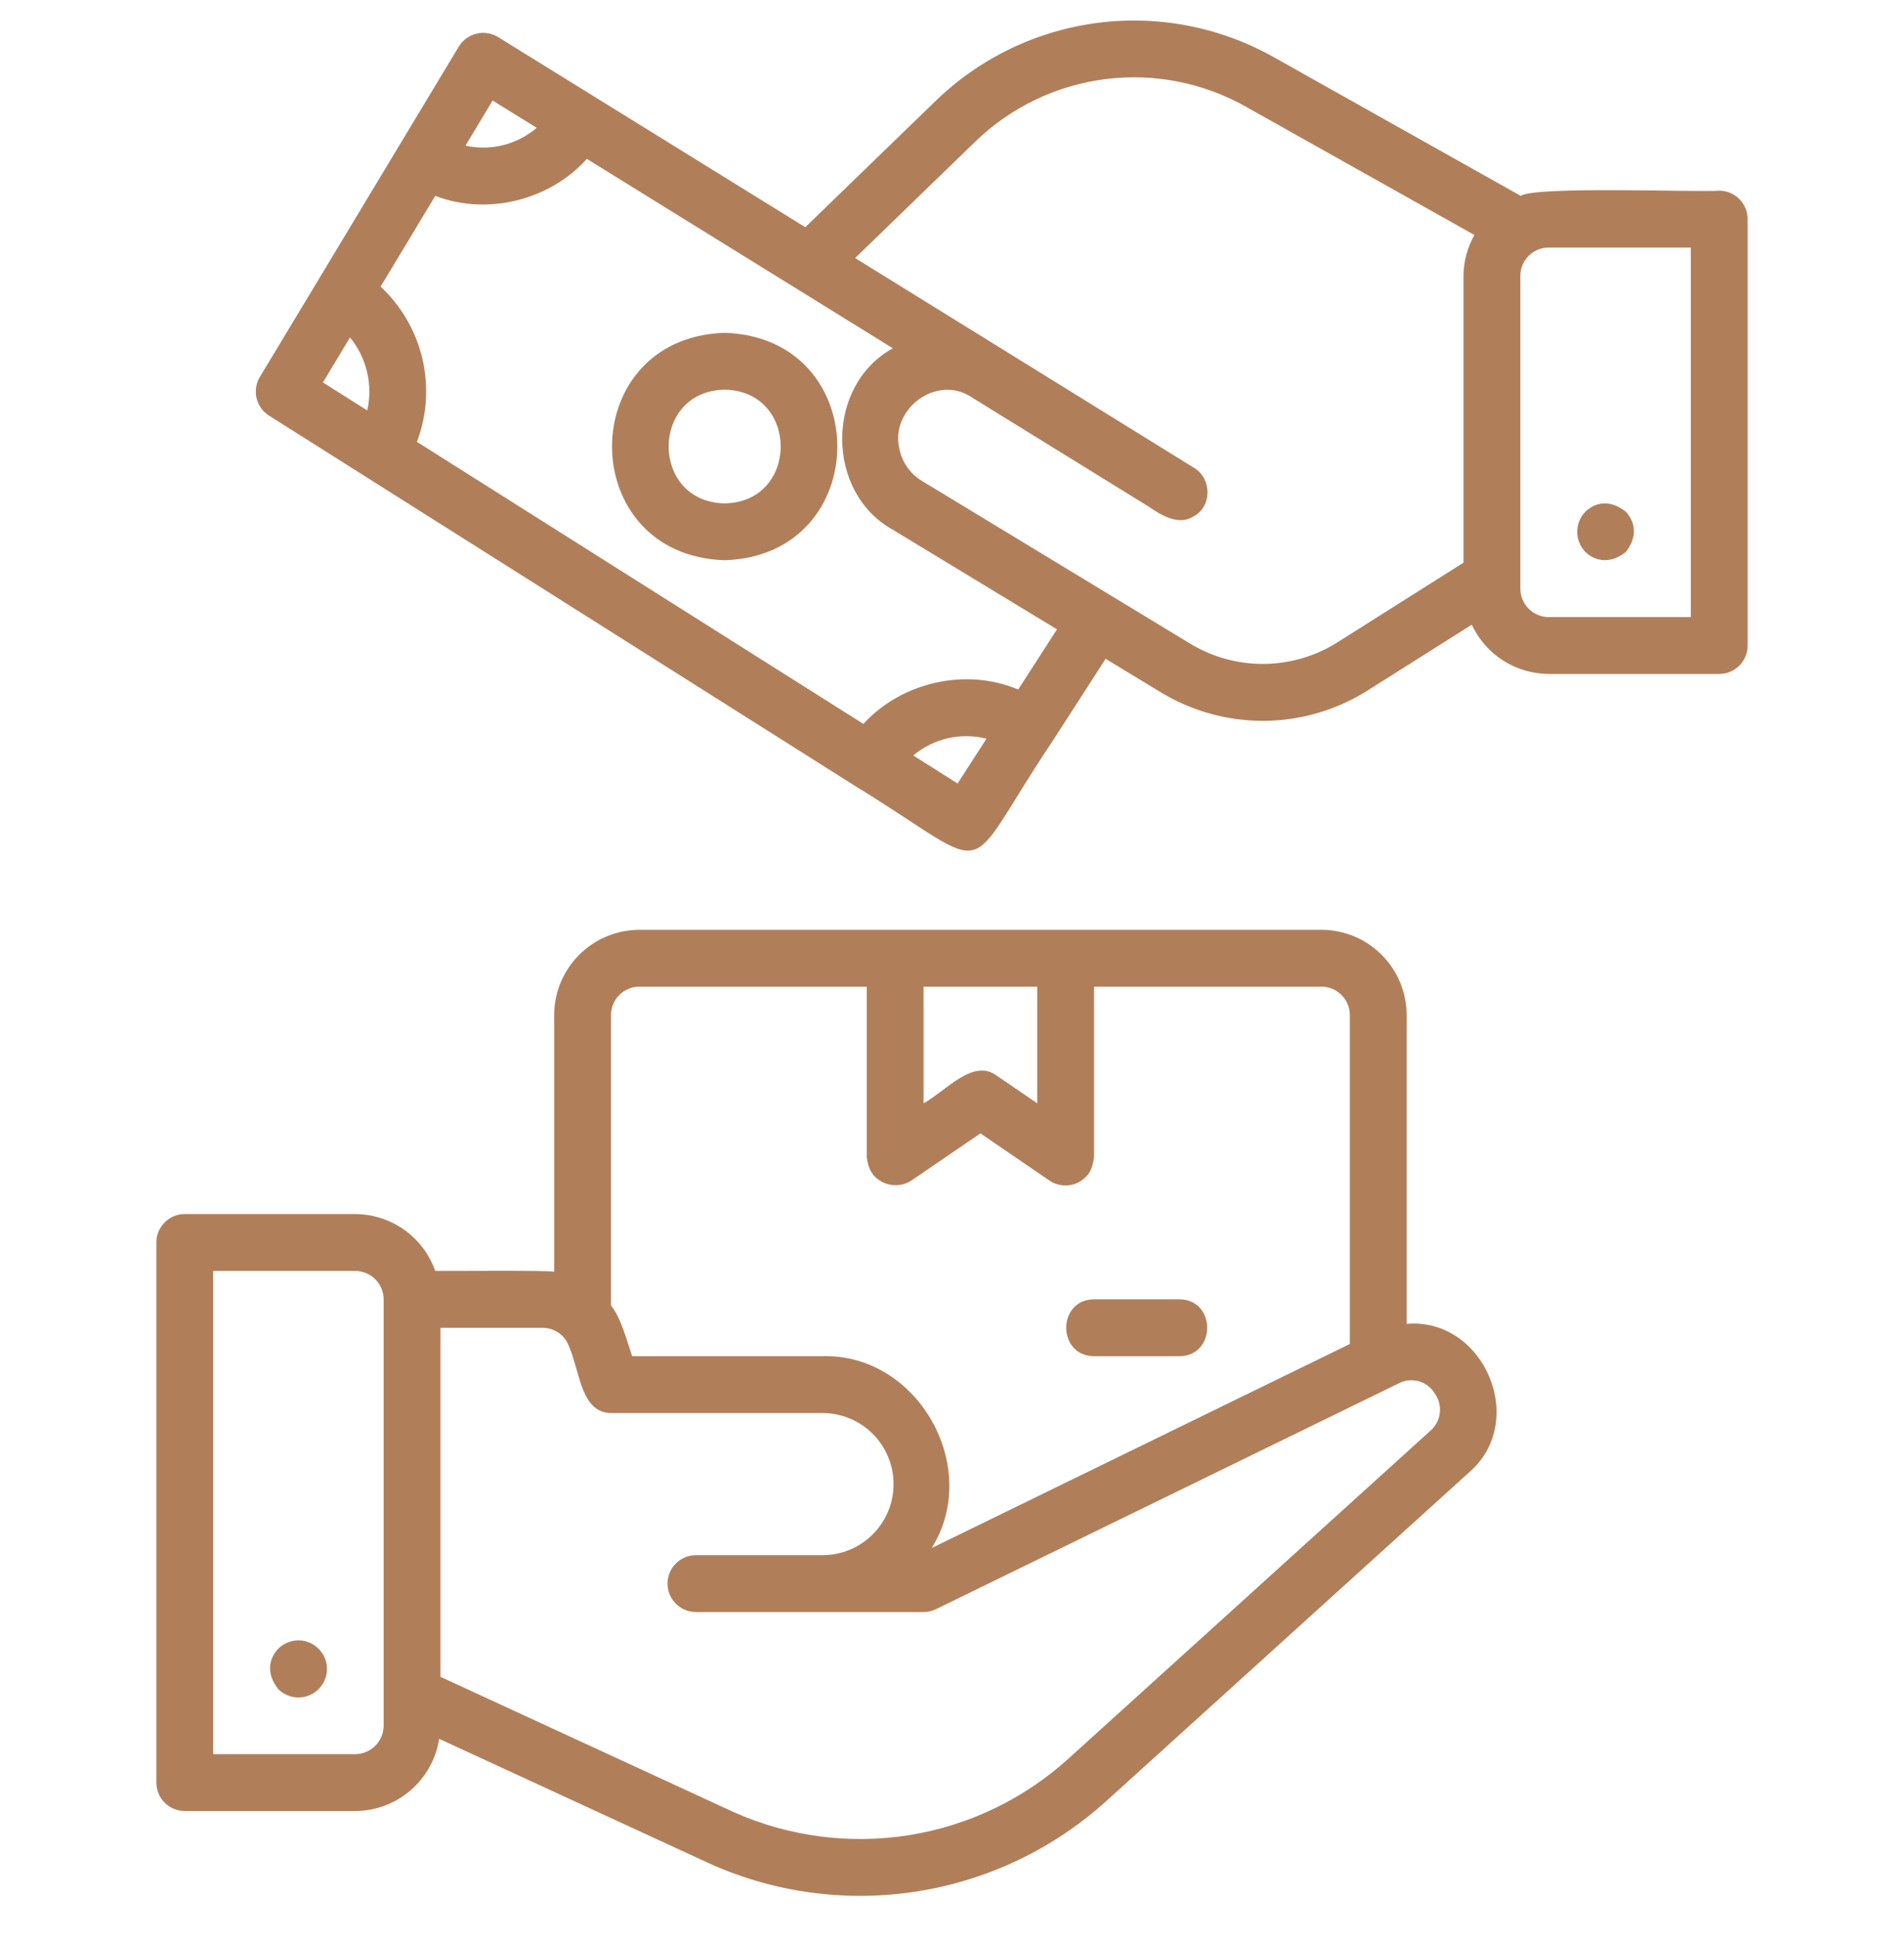 <?xml version="1.0" encoding="UTF-8"?> <svg xmlns="http://www.w3.org/2000/svg" width="56" height="57" viewBox="0 0 56 57" fill="none"><g clip-path="url(#clip0_346_870)"><path d="M4.599 36.53V52.41C4.599 52.631 4.687 52.844 4.843 53.001C5 53.157 5.213 53.245 5.434 53.245H10.444C11.042 53.244 11.619 53.029 12.072 52.64C12.525 52.251 12.825 51.713 12.917 51.123L20.897 54.802C22.811 55.657 24.933 55.935 27.004 55.604C29.074 55.273 31.003 54.346 32.556 52.937L43.189 43.307C44.973 41.797 43.644 38.727 41.372 38.922V29.844C41.371 29.179 41.107 28.542 40.637 28.072C40.167 27.602 39.53 27.337 38.865 27.337C35.844 27.341 29.292 27.334 26.328 27.337H18.807C18.142 27.337 17.505 27.602 17.035 28.072C16.564 28.542 16.3 29.179 16.299 29.844V37.393C16.278 37.342 12.954 37.374 12.801 37.366C12.629 36.878 12.31 36.456 11.888 36.156C11.466 35.857 10.962 35.696 10.444 35.694H5.434C5.324 35.694 5.216 35.715 5.114 35.758C5.013 35.8 4.921 35.861 4.843 35.939C4.766 36.016 4.704 36.109 4.662 36.21C4.62 36.311 4.599 36.42 4.599 36.53ZM30.508 29.008V32.439L29.307 31.619C28.612 31.117 27.832 32.066 27.164 32.439V29.008H30.508ZM18.807 29.008H25.493V34.023C25.524 34.268 25.605 34.516 25.814 34.665C25.954 34.774 26.123 34.837 26.3 34.845C26.476 34.854 26.651 34.807 26.8 34.713L28.836 33.322L30.872 34.713C31.038 34.824 31.239 34.872 31.438 34.848C31.636 34.824 31.82 34.73 31.955 34.582C32.103 34.438 32.147 34.219 32.179 34.023V29.008H38.865C39.087 29.008 39.299 29.096 39.456 29.253C39.613 29.41 39.701 29.622 39.701 29.844V39.514L27.403 45.513C28.887 43.142 26.998 39.794 24.19 39.873H18.593C18.44 39.431 18.268 38.746 17.971 38.384V29.844C17.971 29.622 18.059 29.41 18.216 29.253C18.373 29.096 18.585 29.008 18.807 29.008ZM16.746 39.61C17.059 40.338 17.087 41.552 17.989 41.545H24.192C24.746 41.545 25.278 41.765 25.669 42.157C26.061 42.548 26.281 43.08 26.281 43.634C26.281 44.188 26.061 44.719 25.669 45.111C25.278 45.503 24.746 45.723 24.192 45.723H20.478C20.368 45.722 20.258 45.742 20.155 45.784C20.053 45.825 19.96 45.887 19.881 45.965C19.802 46.042 19.74 46.135 19.697 46.237C19.655 46.339 19.633 46.448 19.633 46.559C19.633 46.669 19.655 46.779 19.697 46.881C19.74 46.983 19.802 47.075 19.881 47.153C19.96 47.231 20.053 47.292 20.155 47.334C20.258 47.375 20.368 47.396 20.478 47.395H27.164C27.291 47.394 27.416 47.366 27.53 47.31C27.702 47.227 41.21 40.638 41.121 40.681C41.301 40.581 41.514 40.554 41.713 40.606C41.913 40.658 42.085 40.785 42.193 40.961C42.316 41.128 42.371 41.336 42.347 41.541C42.323 41.747 42.222 41.936 42.064 42.071L31.433 51.698C30.123 52.889 28.494 53.672 26.746 53.953C24.998 54.234 23.206 54 21.588 53.281L12.955 49.3V39.038H15.954C16.129 39.038 16.3 39.093 16.443 39.195C16.585 39.298 16.691 39.443 16.746 39.61ZM6.27 37.366H10.444C10.667 37.366 10.881 37.455 11.038 37.612C11.195 37.77 11.284 37.983 11.284 38.206V50.733C11.284 50.956 11.195 51.169 11.038 51.327C10.88 51.484 10.667 51.573 10.444 51.573H6.27V37.366Z" fill="#B07F5A"></path><path d="M32.179 39.873H34.686C35.778 39.868 35.779 38.206 34.686 38.201H32.179C31.087 38.206 31.086 39.868 32.179 39.873Z" fill="#B07F5A"></path><path d="M51.401 18.979V6.442C51.401 6.22 51.313 6.008 51.157 5.851C51 5.694 50.788 5.606 50.566 5.606C49.975 5.657 45.169 5.466 44.725 5.757L37.492 1.697C35.919 0.804 34.1 0.443 32.306 0.669C30.511 0.895 28.838 1.695 27.536 2.95L23.685 6.68L17.496 2.851L14.65 1.09C14.555 1.032 14.451 0.994 14.342 0.977C14.232 0.959 14.121 0.964 14.014 0.99C13.906 1.016 13.805 1.063 13.716 1.128C13.627 1.193 13.551 1.275 13.494 1.37C12.507 3.008 10.387 6.529 9.387 8.189L7.643 11.082C7.531 11.27 7.496 11.494 7.546 11.706C7.596 11.919 7.728 12.104 7.913 12.22L25.142 23.103C29.416 25.72 28.17 25.958 30.94 21.815C30.94 21.815 30.941 21.814 30.942 21.814C30.942 21.813 32.518 19.37 32.518 19.37L34.126 20.345C35.049 20.909 36.112 21.203 37.194 21.193C38.275 21.183 39.332 20.869 40.245 20.288L43.287 18.366C43.488 18.798 43.808 19.163 44.209 19.42C44.61 19.676 45.075 19.813 45.551 19.815H50.566C50.676 19.815 50.784 19.793 50.886 19.751C50.987 19.709 51.079 19.647 51.157 19.57C51.234 19.492 51.296 19.4 51.338 19.298C51.38 19.197 51.402 19.088 51.401 18.979ZM14.489 2.956L15.785 3.758C15.501 4.002 15.163 4.176 14.8 4.267C14.436 4.358 14.056 4.363 13.691 4.282L14.489 2.956ZM10.294 9.922C10.536 10.217 10.708 10.564 10.796 10.936C10.884 11.307 10.886 11.695 10.801 12.067L9.498 11.244L10.294 9.922ZM28.164 23.035L26.86 22.211C27.155 21.964 27.503 21.791 27.878 21.705C28.252 21.62 28.641 21.624 29.014 21.719L28.164 23.035ZM29.947 20.272C28.403 19.62 26.509 20.059 25.394 21.284L12.263 12.991C12.557 12.21 12.613 11.359 12.423 10.546C12.232 9.734 11.805 8.996 11.194 8.427L12.802 5.759C14.339 6.349 16.176 5.883 17.26 4.671L26.26 10.24C24.28 11.325 24.271 14.46 26.245 15.566L31.088 18.503L29.947 20.272ZM39.352 18.875C38.702 19.289 37.949 19.512 37.178 19.52C36.408 19.527 35.651 19.318 34.993 18.916L27.112 14.137C26.947 14.037 26.804 13.905 26.692 13.747C26.579 13.59 26.5 13.412 26.459 13.223C26.151 12.046 27.539 10.993 28.569 11.675L33.805 14.908C34.164 15.159 34.686 15.462 35.108 15.18C35.65 14.896 35.645 14.073 35.126 13.759L25.151 7.587L28.699 4.15C29.741 3.146 31.081 2.506 32.517 2.325C33.953 2.145 35.41 2.435 36.668 3.151L43.365 6.909C43.158 7.276 43.047 7.69 43.044 8.111V16.543L39.352 18.875ZM49.73 18.143H45.552C45.33 18.143 45.118 18.055 44.961 17.898C44.804 17.741 44.716 17.529 44.716 17.307V8.111C44.716 7.89 44.804 7.678 44.96 7.522C45.117 7.366 45.329 7.278 45.55 7.278H49.73V18.143Z" fill="#B07F5A"></path><path d="M21.314 9.785C16.896 9.925 16.897 16.332 21.314 16.471C25.732 16.331 25.731 9.925 21.314 9.785ZM21.314 14.8C19.117 14.761 19.117 11.495 21.314 11.457C23.511 11.496 23.511 14.761 21.314 14.8Z" fill="#B07F5A"></path><path d="M47.816 16.23C48.177 15.777 48.095 15.337 47.816 15.043C47.376 14.692 46.936 14.749 46.63 15.043C46.475 15.202 46.389 15.415 46.389 15.636C46.389 15.858 46.475 16.071 46.63 16.23C46.927 16.512 47.373 16.583 47.816 16.23Z" fill="#B07F5A"></path><path d="M8.184 48.474C7.9 48.772 7.828 49.214 8.184 49.661C8.301 49.778 8.451 49.858 8.614 49.891C8.777 49.923 8.945 49.906 9.099 49.843C9.252 49.779 9.383 49.672 9.475 49.534C9.567 49.396 9.617 49.234 9.617 49.068C9.617 48.902 9.567 48.739 9.475 48.602C9.383 48.464 9.252 48.356 9.099 48.292C8.945 48.229 8.777 48.212 8.614 48.245C8.451 48.277 8.301 48.357 8.184 48.474Z" fill="#B07F5A"></path></g><defs><clipPath id="clip0_346_870"><rect width="56" height="56" fill="white" transform="translate(0 0.172)"></rect></clipPath></defs></svg> 